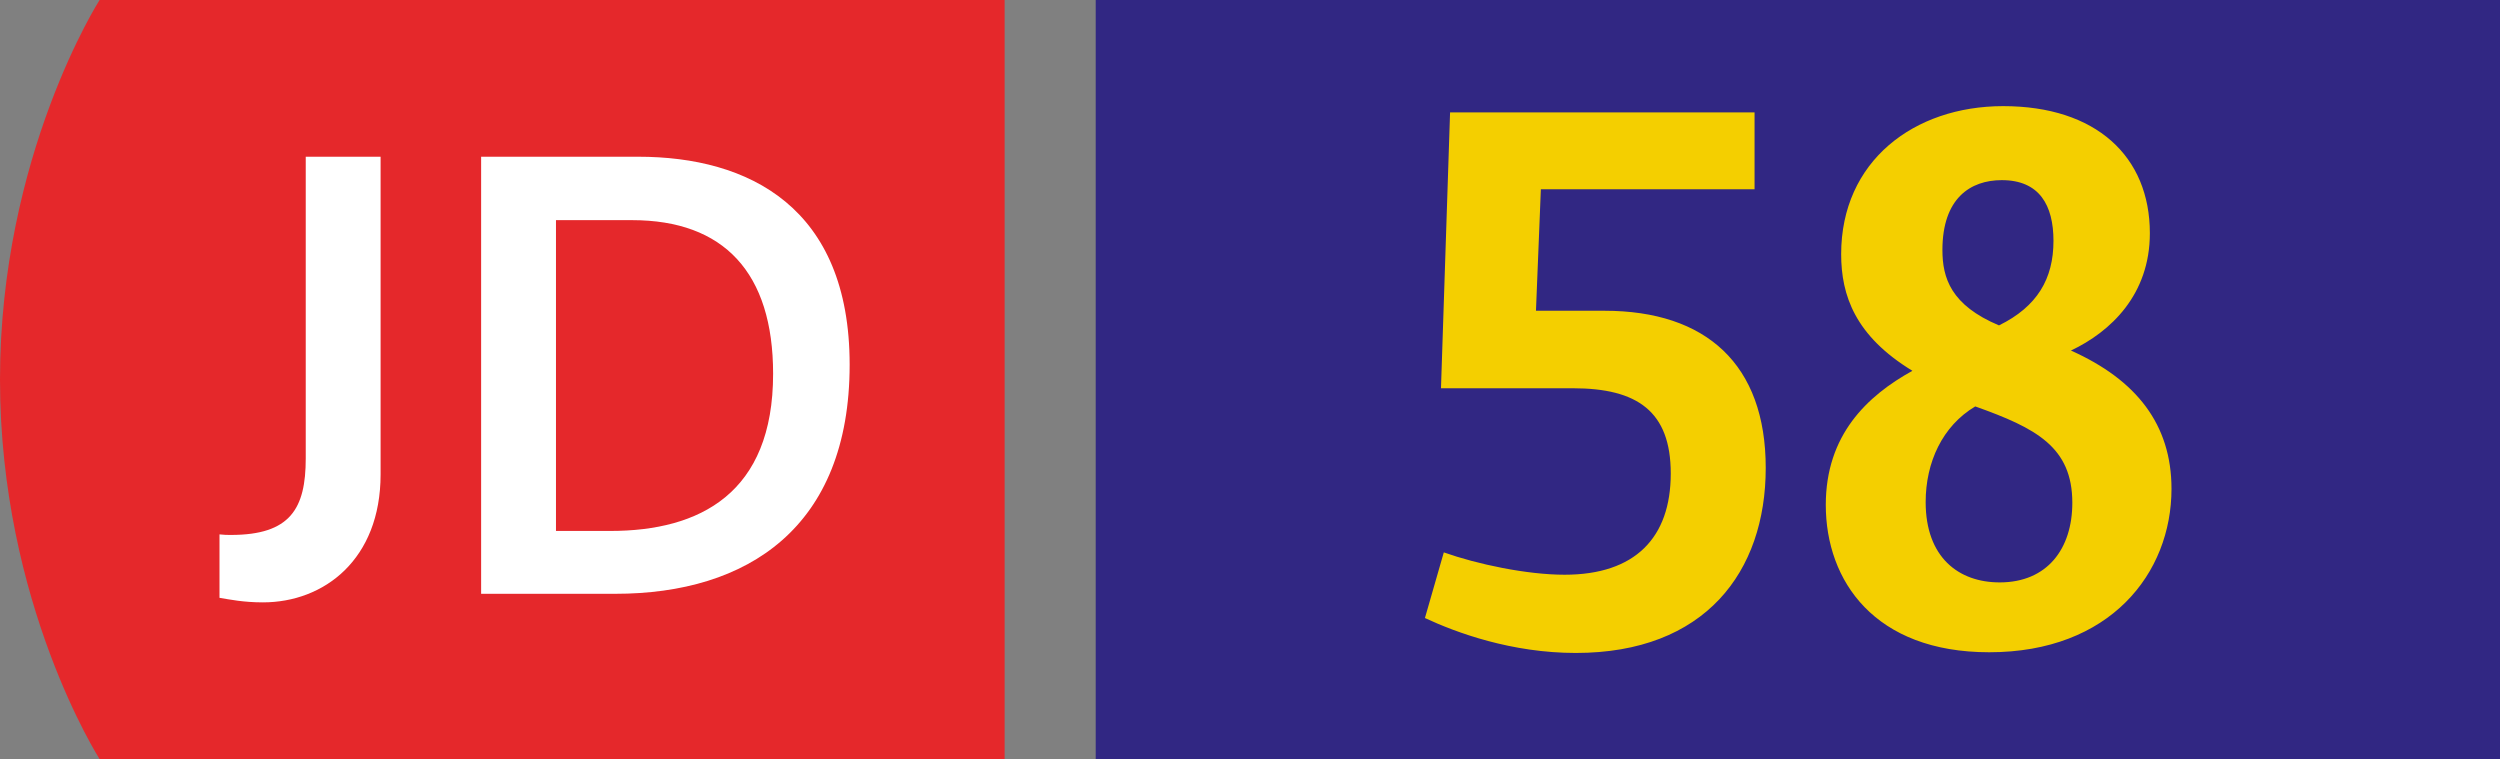 <svg xmlns="http://www.w3.org/2000/svg" xmlns:xlink="http://www.w3.org/1999/xlink" xml:space="preserve" viewBox="0 0 329.349 100"><rect x="0" y="0" width="329.349" height="100" fill="#808080" stroke="none"/><defs><path id="a" d="M0 .003h132.349v99.994H0z"/></defs><clipPath id="b"><use xlink:href="#a" style="overflow:visible"/></clipPath><path d="M13.12 0S0 20.496 0 50.003C0 79.504 13.12 100 13.12 100h119.229V0z" style="clip-path:url(#b);fill:#e5282b"/><defs><path id="c" d="M0 .003h132.349v99.994H0z"/></defs><clipPath id="d"><use xlink:href="#c" style="overflow:visible"/></clipPath><path d="M28.913 70.399c.6.074 1.055.074 1.504.074 7.832 0 9.861-3.462 9.861-10.086v-39.74h9.861v41.849c0 11.214-7.448 16.86-15.504 16.86-2.558 0-4.366-.375-5.719-.6v-8.357z" style="clip-path:url(#d);fill:#fff"/><defs><path id="e" d="M0 .003h132.349v99.994H0z"/></defs><clipPath id="f"><use xlink:href="#e" style="overflow:visible"/></clipPath><path d="M63.383 20.647h20.703c14.526 0 27.846 6.623 27.846 27.397 0 21.453-13.471 30.183-30.863 30.183H63.383zm17.013 49.3c11.817 0 21.453-4.966 21.453-20.7 0-13.321-6.479-20.245-18.591-20.245H73.244v40.945z" style="clip-path:url(#f);fill:#fff"/><path d="M144.349 0h185v100h-185z" style="fill:#312783"/><path d="M190.206 72.771c4.417 1.564 10.948 2.943 15.916 2.943 9.292 0 13.983-4.876 13.983-13.34 0-8.188-4.414-11.225-12.879-11.225h-17.391l1.197-36.339h40.113v10.12h-28.152l-.646 16.009h9.018c13.432 0 21.251 7.083 21.251 20.7 0 13.709-8.003 24.381-25.024 24.381-8.465 0-15.732-2.669-19.872-4.602zM251.939 48.849c-7.544-4.599-9.385-9.936-9.385-15.365 0-12.235 9.569-19.502 21.346-19.502 12.235 0 19.321 6.624 19.321 16.744 0 8.095-5.153 12.971-10.397 15.455 8.649 3.866 13.248 9.754 13.248 18.219 0 11.13-8.095 21.528-24.012 21.528-15.088 0-21.531-9.385-21.531-19.413 0-9.202 5.429-14.354 11.41-17.666m11.499 27.877c6.258 0 9.569-4.417 9.569-10.487 0-7.362-4.786-9.846-12.789-12.697-4.325 2.576-6.532 7.36-6.532 12.604.001 7.268 4.326 10.58 9.752 10.58m7.086-44.988c0-4.694-1.841-8.006-6.809-8.006-4.14 0-7.821 2.392-7.821 9.2 0 3.681 1.105 7.267 7.452 9.936 5.06-2.484 7.178-6.162 7.178-11.13" style="fill:#f4cf00"/></svg>